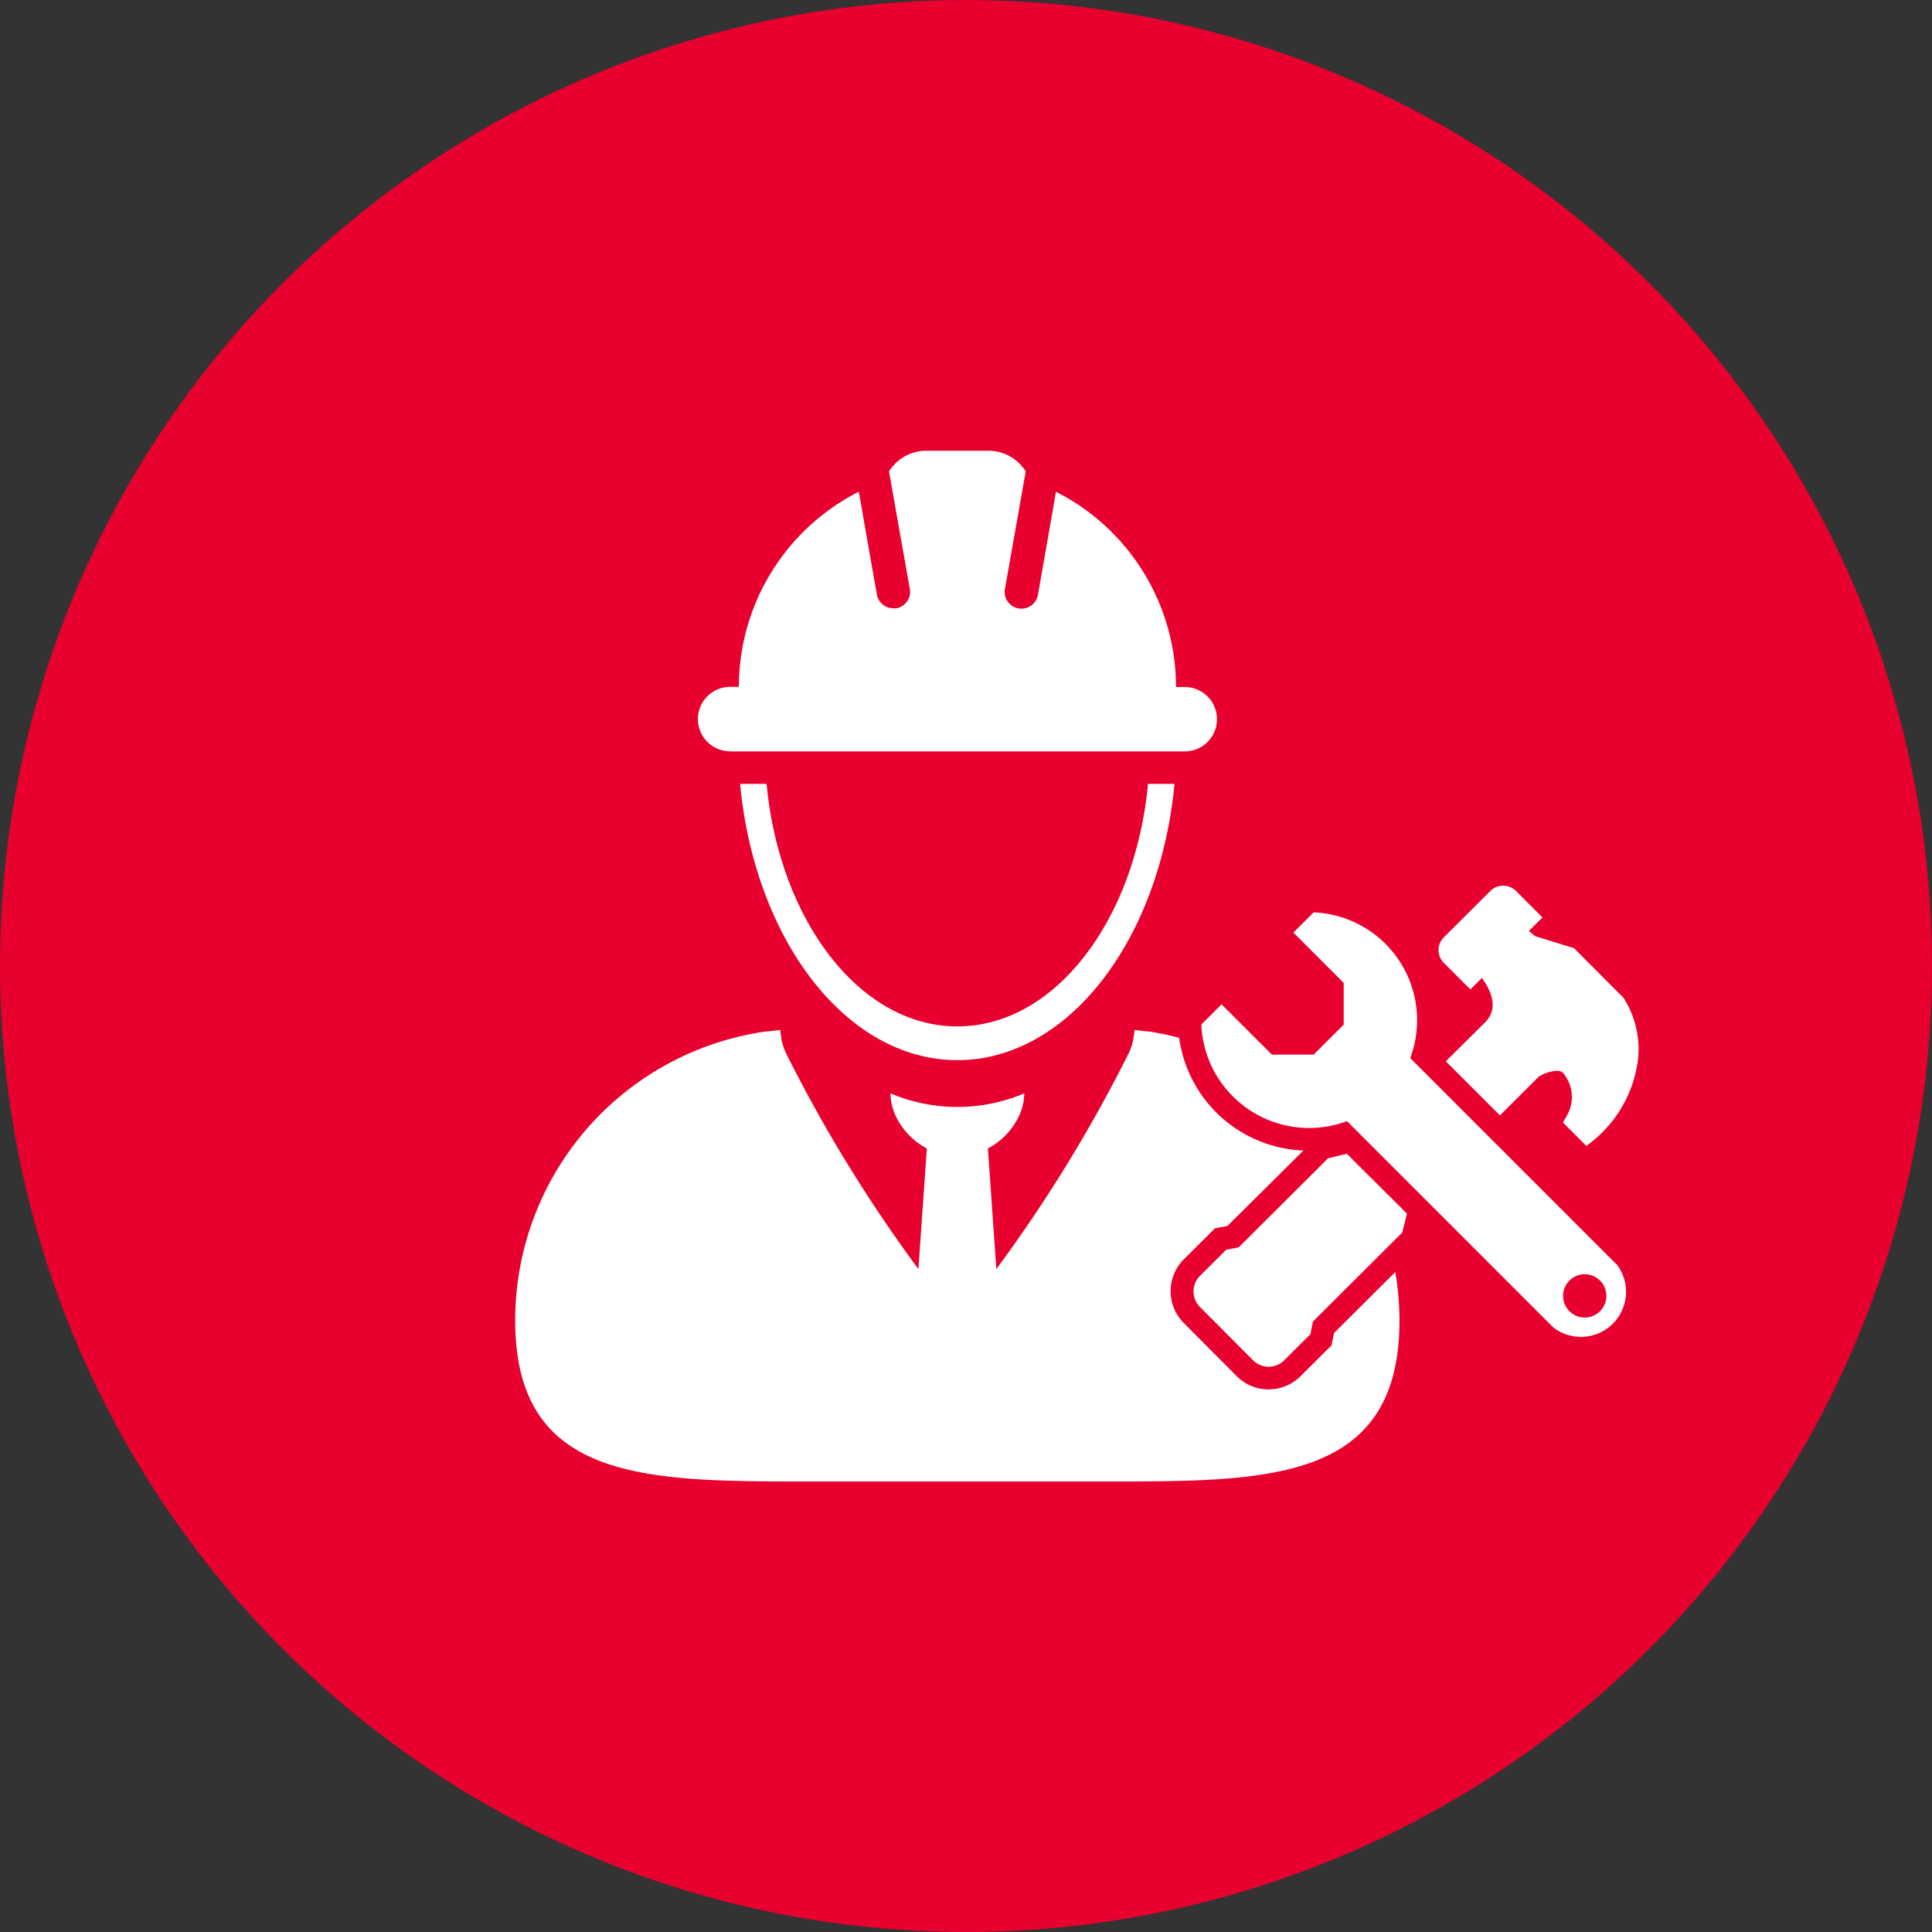 <svg height="30" viewBox="0 0 30 30" width="30" xmlns="http://www.w3.org/2000/svg"><rect x="0" y="0" width="30" height="30" fill="#333333" stroke="none"/><circle cx="15" cy="15" fill="#e8002e" r="15"/><g fill="#fff"><path d="m26.414 39.15c-1.512 0-2.761-1.639-2.962-3.766h-.411c.228 2.423 1.651 4.29 3.373 4.29s3.144-1.867 3.373-4.29h-.411c-.202 2.128-1.45 3.766-2.962 3.766z" transform="translate(-11.549 -23.212)"/><path d="m17.705 59.879-.008.042-.021.106-.076.073-.031.031-.381.38a.7.7 0 0 1 -.983-.006l-.824-.827a.7.7 0 0 1 0-.987l.377-.375.03-.03.078-.078.108-.02.04-.007.045-.009 1.181-1.172a2.026 2.026 0 0 1 -1.93-1.75 4.454 4.454 0 0 0 -.482-.1h-.024c-.063-.008-.126-.015-.19-.021v.02s0 .037-.006.056a.916.916 0 0 1 -.093.308 22.748 22.748 0 0 1 -2.044 3.328l-.131-1.873a1.1 1.1 0 0 0 .447-.435.866.866 0 0 0 .118-.42 2.708 2.708 0 0 1 -.956.21h-.083-.083a2.708 2.708 0 0 1 -.956-.21.863.863 0 0 0 .118.42 1.1 1.1 0 0 0 .447.435l-.131 1.873a22.714 22.714 0 0 1 -2.044-3.328.908.908 0 0 1 -.093-.308c0-.019-.006-.037-.006-.056s0-.013 0-.02c-.064.006-.128.013-.19.021h-.024a4.53 4.53 0 0 0 -3.904 4.489c0 2.5 2.029 2.5 4.531 2.5h4.669c2.5 0 4.531.006 4.531-2.5a4.539 4.539 0 0 0 -.065-.752l-.95.946z" transform="translate(3 -39.135)"/><path d="m20.134 13.332h7.066a.5.5 0 1 0 0-1h-.136a3.4 3.4 0 0 0 -1.864-3.032l-.1.574-.18 1.026a.26.26 0 1 1 -.513-.09l.2-1.126.123-.7a.682.682 0 0 0 -.579-.321h-.964a.682.682 0 0 0 -.579.321l.123.7.2 1.126a.26.26 0 0 1 -.211.3.242.242 0 0 1 -.045 0 .261.261 0 0 1 -.256-.215l-.18-1.022-.1-.574a3.4 3.4 0 0 0 -1.863 3.031h-.136a.5.5 0 0 0 0 1z" transform="translate(-8.803 -1.664)"/><path d="m61.8 65.056-.254.062-.037.009-.027.027-1.361 1.356-.152.029-.042.008-.03.03-.377.376a.341.341 0 0 0 0 .483l.825.828a.343.343 0 0 0 .483 0l.378-.377.03-.03.008-.042.029-.152 1.361-1.356.027-.027.009-.037.064-.257z" transform="translate(-40.887 -47.141)"/><path d="m79.492 45.078.1.1.1-.1.078-.078c.117.157.283.459.051.688l-.61.606.84.84.6-.6a.619.619 0 0 1 .277-.093.139.139 0 0 1 .108.039.582.582 0 0 1 .047.671l-.054.093.076.076.2.2.088.089.1-.079a1.935 1.935 0 0 0 .7-1.25 1.474 1.474 0 0 0 -.212-.954v-.006l-.756-.759-.024-.024-.033-.01-.57-.176-.098-.081.111-.11.1-.1-.1-.1-.309-.31a.281.281 0 0 0 -.2-.083.277.277 0 0 0 -.2.082l-.721.718a.281.281 0 0 0 0 .4z" transform="translate(-56.76 -29.814)"/><path d="m66.471 51.137-3.2-3.2a1.676 1.676 0 0 0 -1.5-2.263l-.314.314.781.781v.649l-.467.465h-.648l-.782-.781-.314.314a1.676 1.676 0 0 0 2.262 1.5l3.2 3.2a.7.7 0 0 0 .983-.983zm-.728.255a.335.335 0 0 1 .475 0 .336.336 0 1 1 -.475 0z" transform="translate(-41.373 -31.507)"/></g></svg>